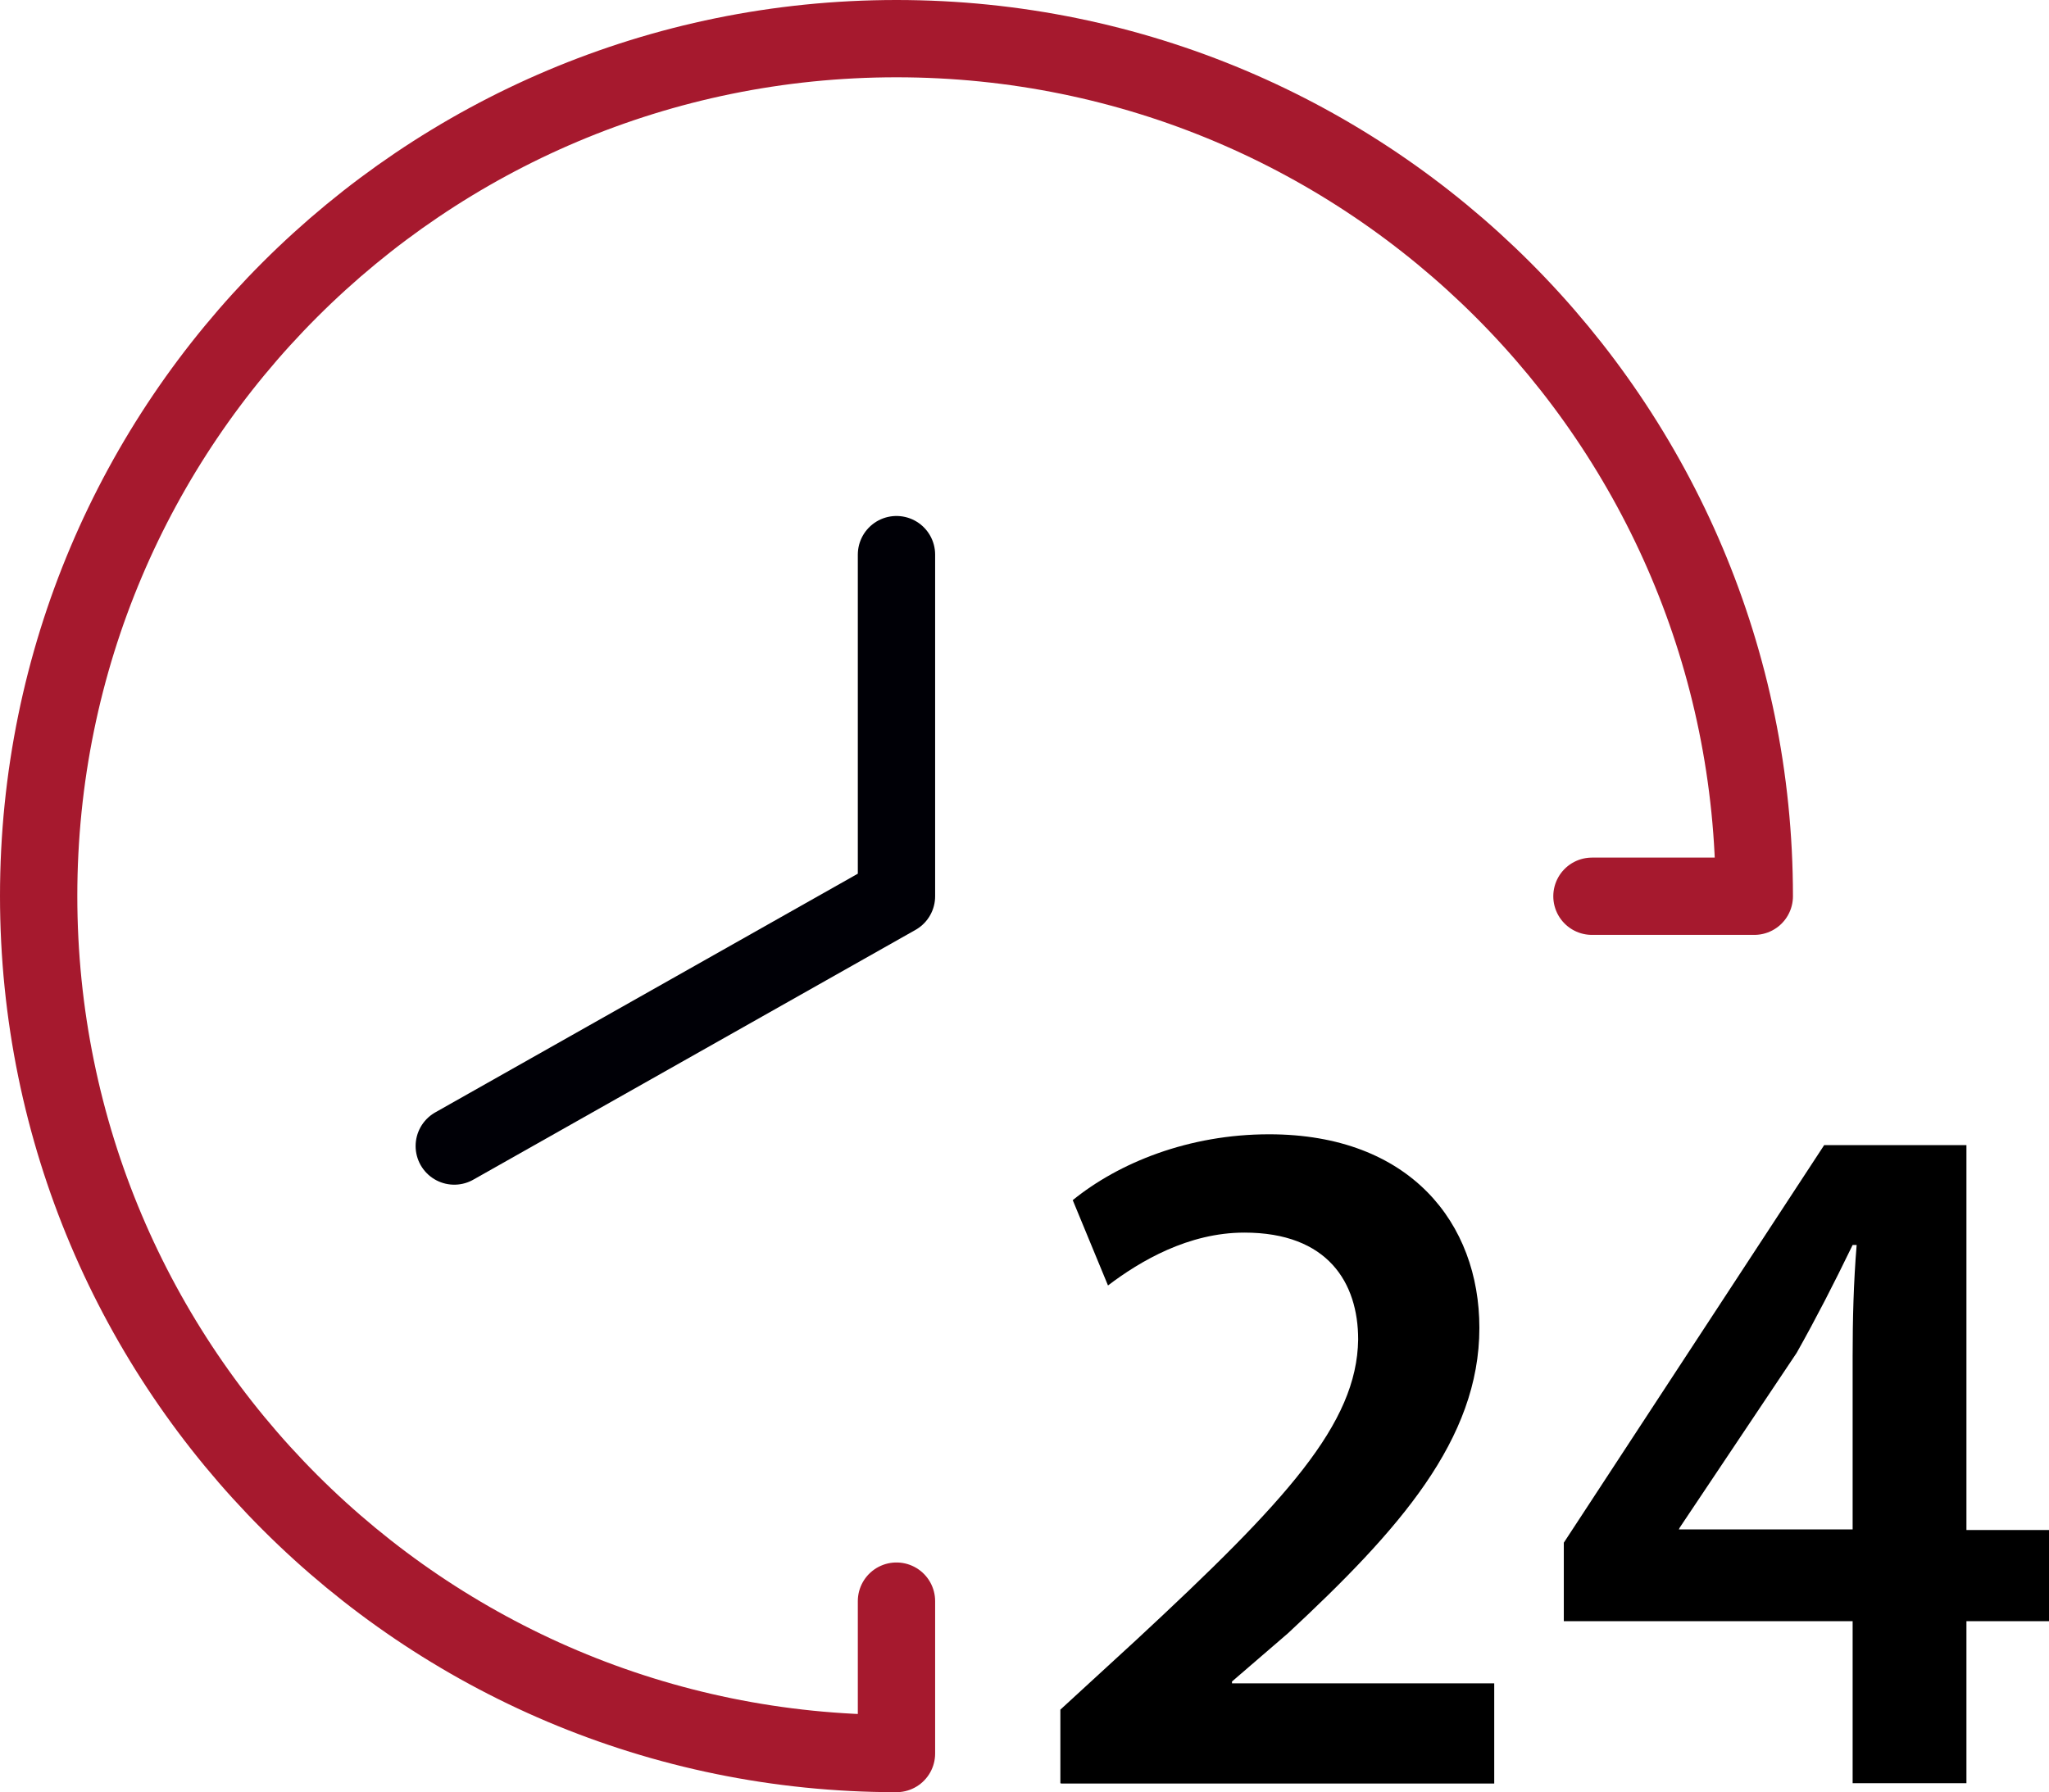 <?xml version="1.0" encoding="UTF-8"?>
<svg id="Layer_2" data-name="Layer 2" xmlns="http://www.w3.org/2000/svg" viewBox="0 0 66.26 57.97">
  <defs>
    <style>
      .cls-1 {
        stroke: #000006;
      }

      .cls-1, .cls-2 {
        fill: none;
        stroke-linecap: round;
        stroke-linejoin: round;
        stroke-width: 2.5px;
      }

      .cls-2 {
        stroke: #a6192e;
      }

      .cls-3 {
        fill: #000;
        stroke-width: 0px;
      }
    </style>
  </defs>
  <g id="Layer_1-2" data-name="Layer 1">
    <path class="cls-2" d="M28.99,51.79v4.93c-15.32,0-27.74-12.42-27.74-27.74S13.67,1.25,28.99,1.25s27.74,12.42,27.74,27.74h-5.25"/>
    <g>
      <path class="cls-3" d="M34.29,57.68v-2.38l2.45-2.25c4.86-4.51,7.14-6.99,7.18-9.72,0-1.84-.98-3.46-3.68-3.46-1.81,0-3.37.92-4.41,1.71l-1.14-2.76c1.49-1.21,3.75-2.13,6.35-2.13,4.57,0,6.8,2.89,6.8,6.26,0,3.62-2.6,6.54-6.19,9.88l-1.81,1.56v.06h8.48v3.24h-14Z"/>
      <path class="cls-3" d="M59.91,57.68v-5.24h-9.34v-2.54l8.42-12.86h4.6v12.45h2.67v2.95h-2.67v5.24h-3.68ZM59.91,49.48v-5.62c0-1.17.03-2.38.13-3.59h-.13c-.63,1.3-1.17,2.35-1.81,3.49l-3.78,5.65-.03.06h5.62Z"/>
    </g>
    <polyline class="cls-1" points="14.69 37.07 28.99 28.99 28.99 17.94"/>
  </g>
</svg>